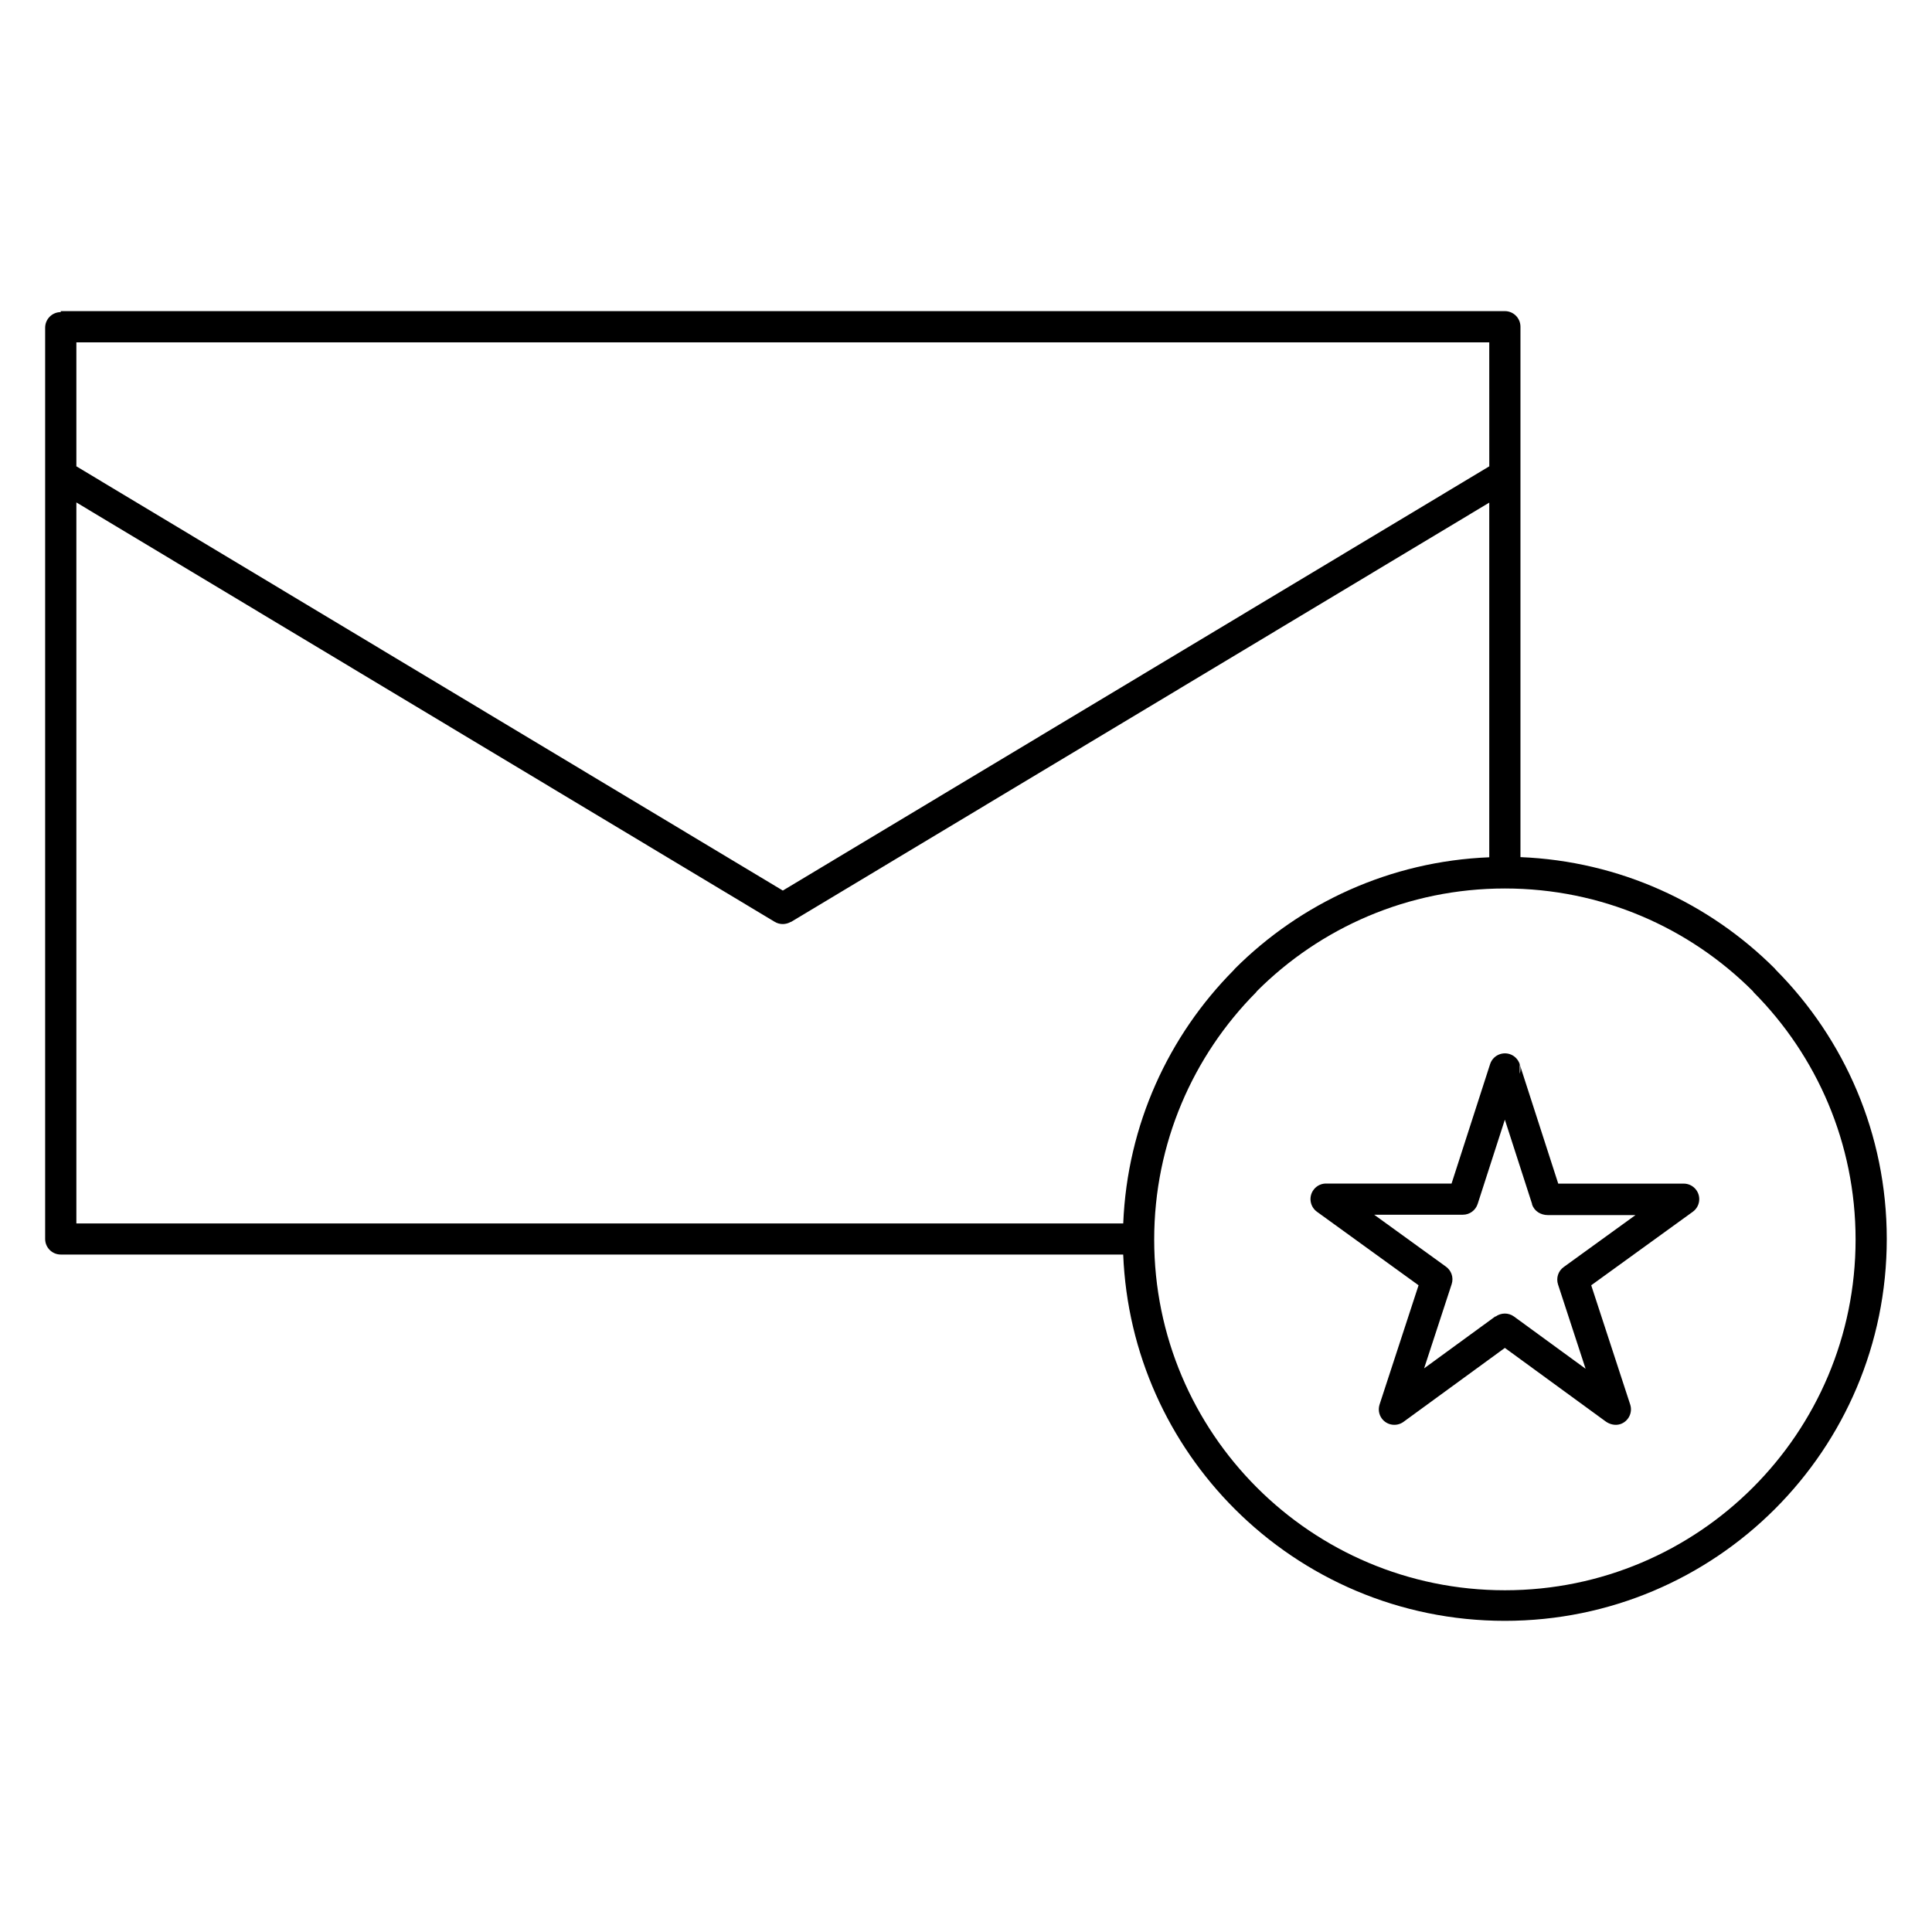 <?xml version="1.0" encoding="UTF-8"?>
<!-- Uploaded to: ICON Repo, www.svgrepo.com, Generator: ICON Repo Mixer Tools -->
<svg fill="#000000" width="800px" height="800px" version="1.1" viewBox="144 144 512 512" xmlns="http://www.w3.org/2000/svg">
 <path d="m160.1 226.45h382.7c2.281 0 4.137 1.844 4.137 4.137v140.56c26.309 1.07 50.027 12.156 67.434 29.562l0.234 0.297c18.172 18.297 29.41 43.504 29.41 71.32 0 27.953-11.328 53.258-29.645 71.574-18.312 18.316-43.621 29.641-71.574 29.641s-53.258-11.328-71.574-29.641c-17.406-17.406-28.504-41.125-29.559-67.434h-281.56c-2.281 0-4.137-1.844-4.137-4.137v-241.48c0-2.289 1.855-4.137 4.137-4.137zm378.57 8.277h-374.43v32.852l60.918 36.586 126.3 75.844 126.3-75.844 60.918-36.582zm0 136.54v-94.066l-185.02 111.11h-0.082v-0.008c-1.262 0.742-2.883 0.805-4.231 0.008l-128.41-77.113-56.688-34.047v191.07l277.43 0.004c1.055-26.176 12.055-49.801 29.324-67.18l0.234-0.297c17.406-17.406 41.129-28.5 67.434-29.559zm4.137 8.191c-25.668 0-48.906 10.406-65.719 27.219l-0.211 0.297c-16.688 16.805-27.004 39.961-27.004 65.523 0 25.668 10.406 48.906 27.219 65.719 16.816 16.816 40.055 27.219 65.719 27.219 25.668 0 48.906-10.406 65.719-27.219 16.816-16.812 27.219-40.055 27.219-65.719 0-25.562-10.316-48.719-27.004-65.523l-0.211-0.297c-16.816-16.816-40.055-27.219-65.719-27.219zm3.926 46.609h0.008c0.234 0.773 0.258 1.637 0 2.5m0-2.5 10.207 31.605h33.254c2.269 0 4.117 1.844 4.117 4.117 0 1.367-0.668 2.59-1.699 3.332h0.004l-26.934 19.492 10.332 31.605c0.699 2.172-0.488 4.5-2.652 5.203-1.422 0.445-2.91 0-3.965-0.805l-26.598-19.406-26.867 19.598c-1.836 1.34-4.418 0.922-5.75-0.891-0.801-1.102-0.977-2.469-0.59-3.691v-0.008l10.336-31.605-26.938-19.492c-1.84-1.34-2.254-3.926-0.918-5.766 0.855-1.191 2.234-1.785 3.59-1.695h33.008l10.211-31.641c0.691-2.172 3.019-3.359 5.188-2.676 1.312 0.418 2.273 1.457 2.668 2.676zm3.273 36.992-7.211-22.336-7.207 22.336h-0.004c-0.535 1.668-2.09 2.856-3.922 2.856h-23.496l18.934 13.699c1.48 1.012 2.184 2.887 1.602 4.688l-7.305 22.328 18.84-13.742h0.125c1.406-1.012 3.367-1.07 4.848 0l18.98 13.848-7.305-22.34c-0.535-1.668 0-3.539 1.504-4.613l19.027-13.773h-23.242c-1.836 0-3.59-1.012-4.176-2.856z" fill-rule="evenodd"/>
</svg>